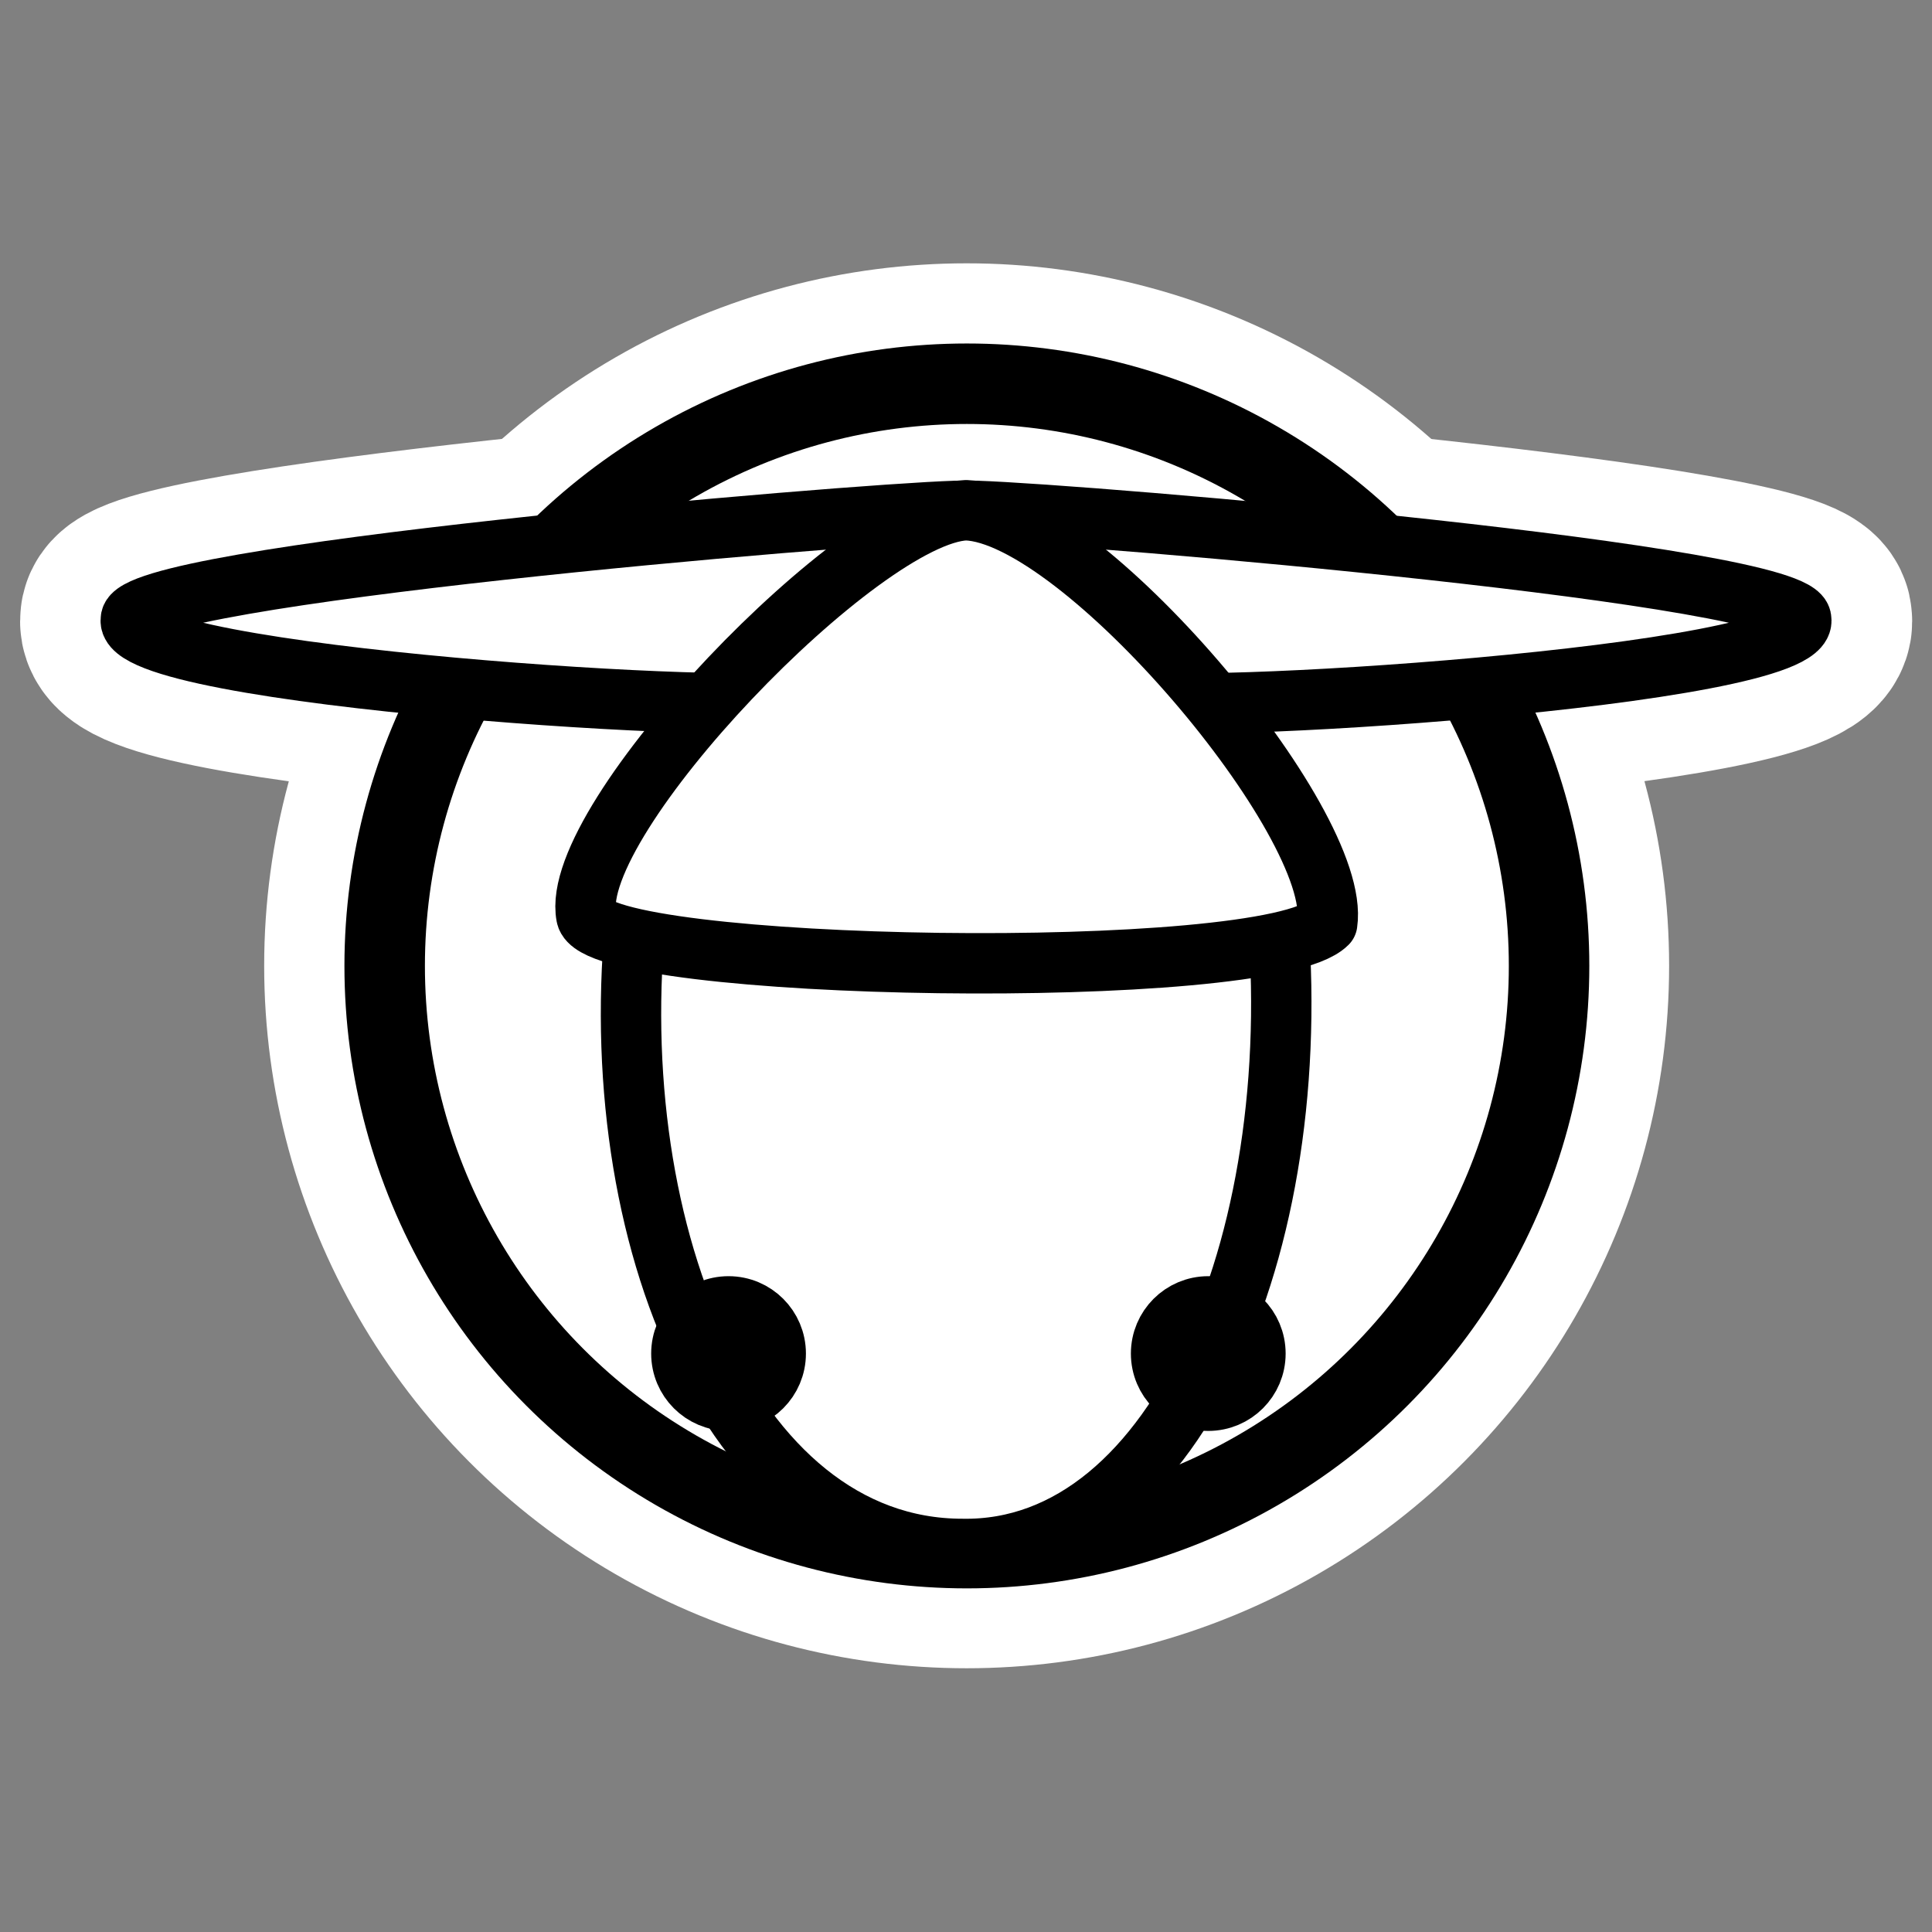 <?xml version="1.0" encoding="UTF-8"?>
<svg _SVGFile__filename="oldscale/apps/mldonkey.svg" version="1.0" viewBox="0 0 60 60" xmlns="http://www.w3.org/2000/svg">
<rect x="0" y="0" width="60" height="60" fill="#808080" stroke="none"/>
<g transform="matrix(1 0 0 1 .004 .004)" fill="none" stroke="#fff" stroke-linejoin="round">
<ellipse transform="matrix(.441 0 0 .441 14.192 18.568)" cx="35.882" cy="25.899" rx="40.972" ry="40.972" stroke-width="16.994"/>
<path d="m29.688 15.875c-3.483 0.112-25.668 1.999-25.626 3.375-0.337 1.797 20.114 3.03 20.563 2.469l5.063-5.844zm0.624 0 5.063 5.844c0.449 0.561 20.899-0.672 20.563-2.469 0.042-1.376-22.143-3.263-25.626-3.375z" stroke-linecap="round" stroke-width="6.876"/>
</g>
<g transform="matrix(.931 0 0 .931 1.881 .946)" fill-rule="evenodd" stroke="#000">
<ellipse transform="matrix(.474 0 0 .474 13.224 18.929)" cx="35.882" cy="25.899" rx="40.972" ry="40.972" fill="#fff" stroke-width="5.664"/>
<path d="m19.277 28.795c-1.366 10.929 2.981 21.857 10.805 21.857 7.203 0.125 11.673-10.556 10.432-21.981l-21.237 0.124z" fill="#fff" stroke-width="2.014"/>
<ellipse transform="matrix(.399 0 0 .399 13.499 20.449)" cx="22.013" cy="59.364" rx="3.945" ry="3.945" stroke-width="5.048"/>
<path d="m29.855 16.026c-3.74 0.12-27.555 2.141-27.51 3.619-0.361 1.931 21.598 3.258 22.08 2.655l5.43-6.274z" fill="#fff" stroke-linecap="round" stroke-linejoin="round" stroke-width="2.014"/>
<path d="m30.554 16.026c3.74 0.12 27.554 2.141 27.509 3.619 0.362 1.931-21.597 3.258-22.08 2.655l-5.429-6.274z" fill="#fff" stroke-linecap="round" stroke-linejoin="round" stroke-width="2.014"/>
<path d="m30.206 16.004c-3.477 0.124-13.288 10.307-12.667 13.536 0.372 1.863 22.726 2.236 24.713 0.249 0.497-3.353-8.196-13.661-12.046-13.785z" fill="#fff" stroke-linecap="round" stroke-linejoin="round" stroke-width="2.014"/>
<ellipse transform="matrix(.399 0 0 .399 29.501 20.449)" cx="22.013" cy="59.364" rx="3.945" ry="3.945" stroke-width="5.048"/>
</g>
</svg>
